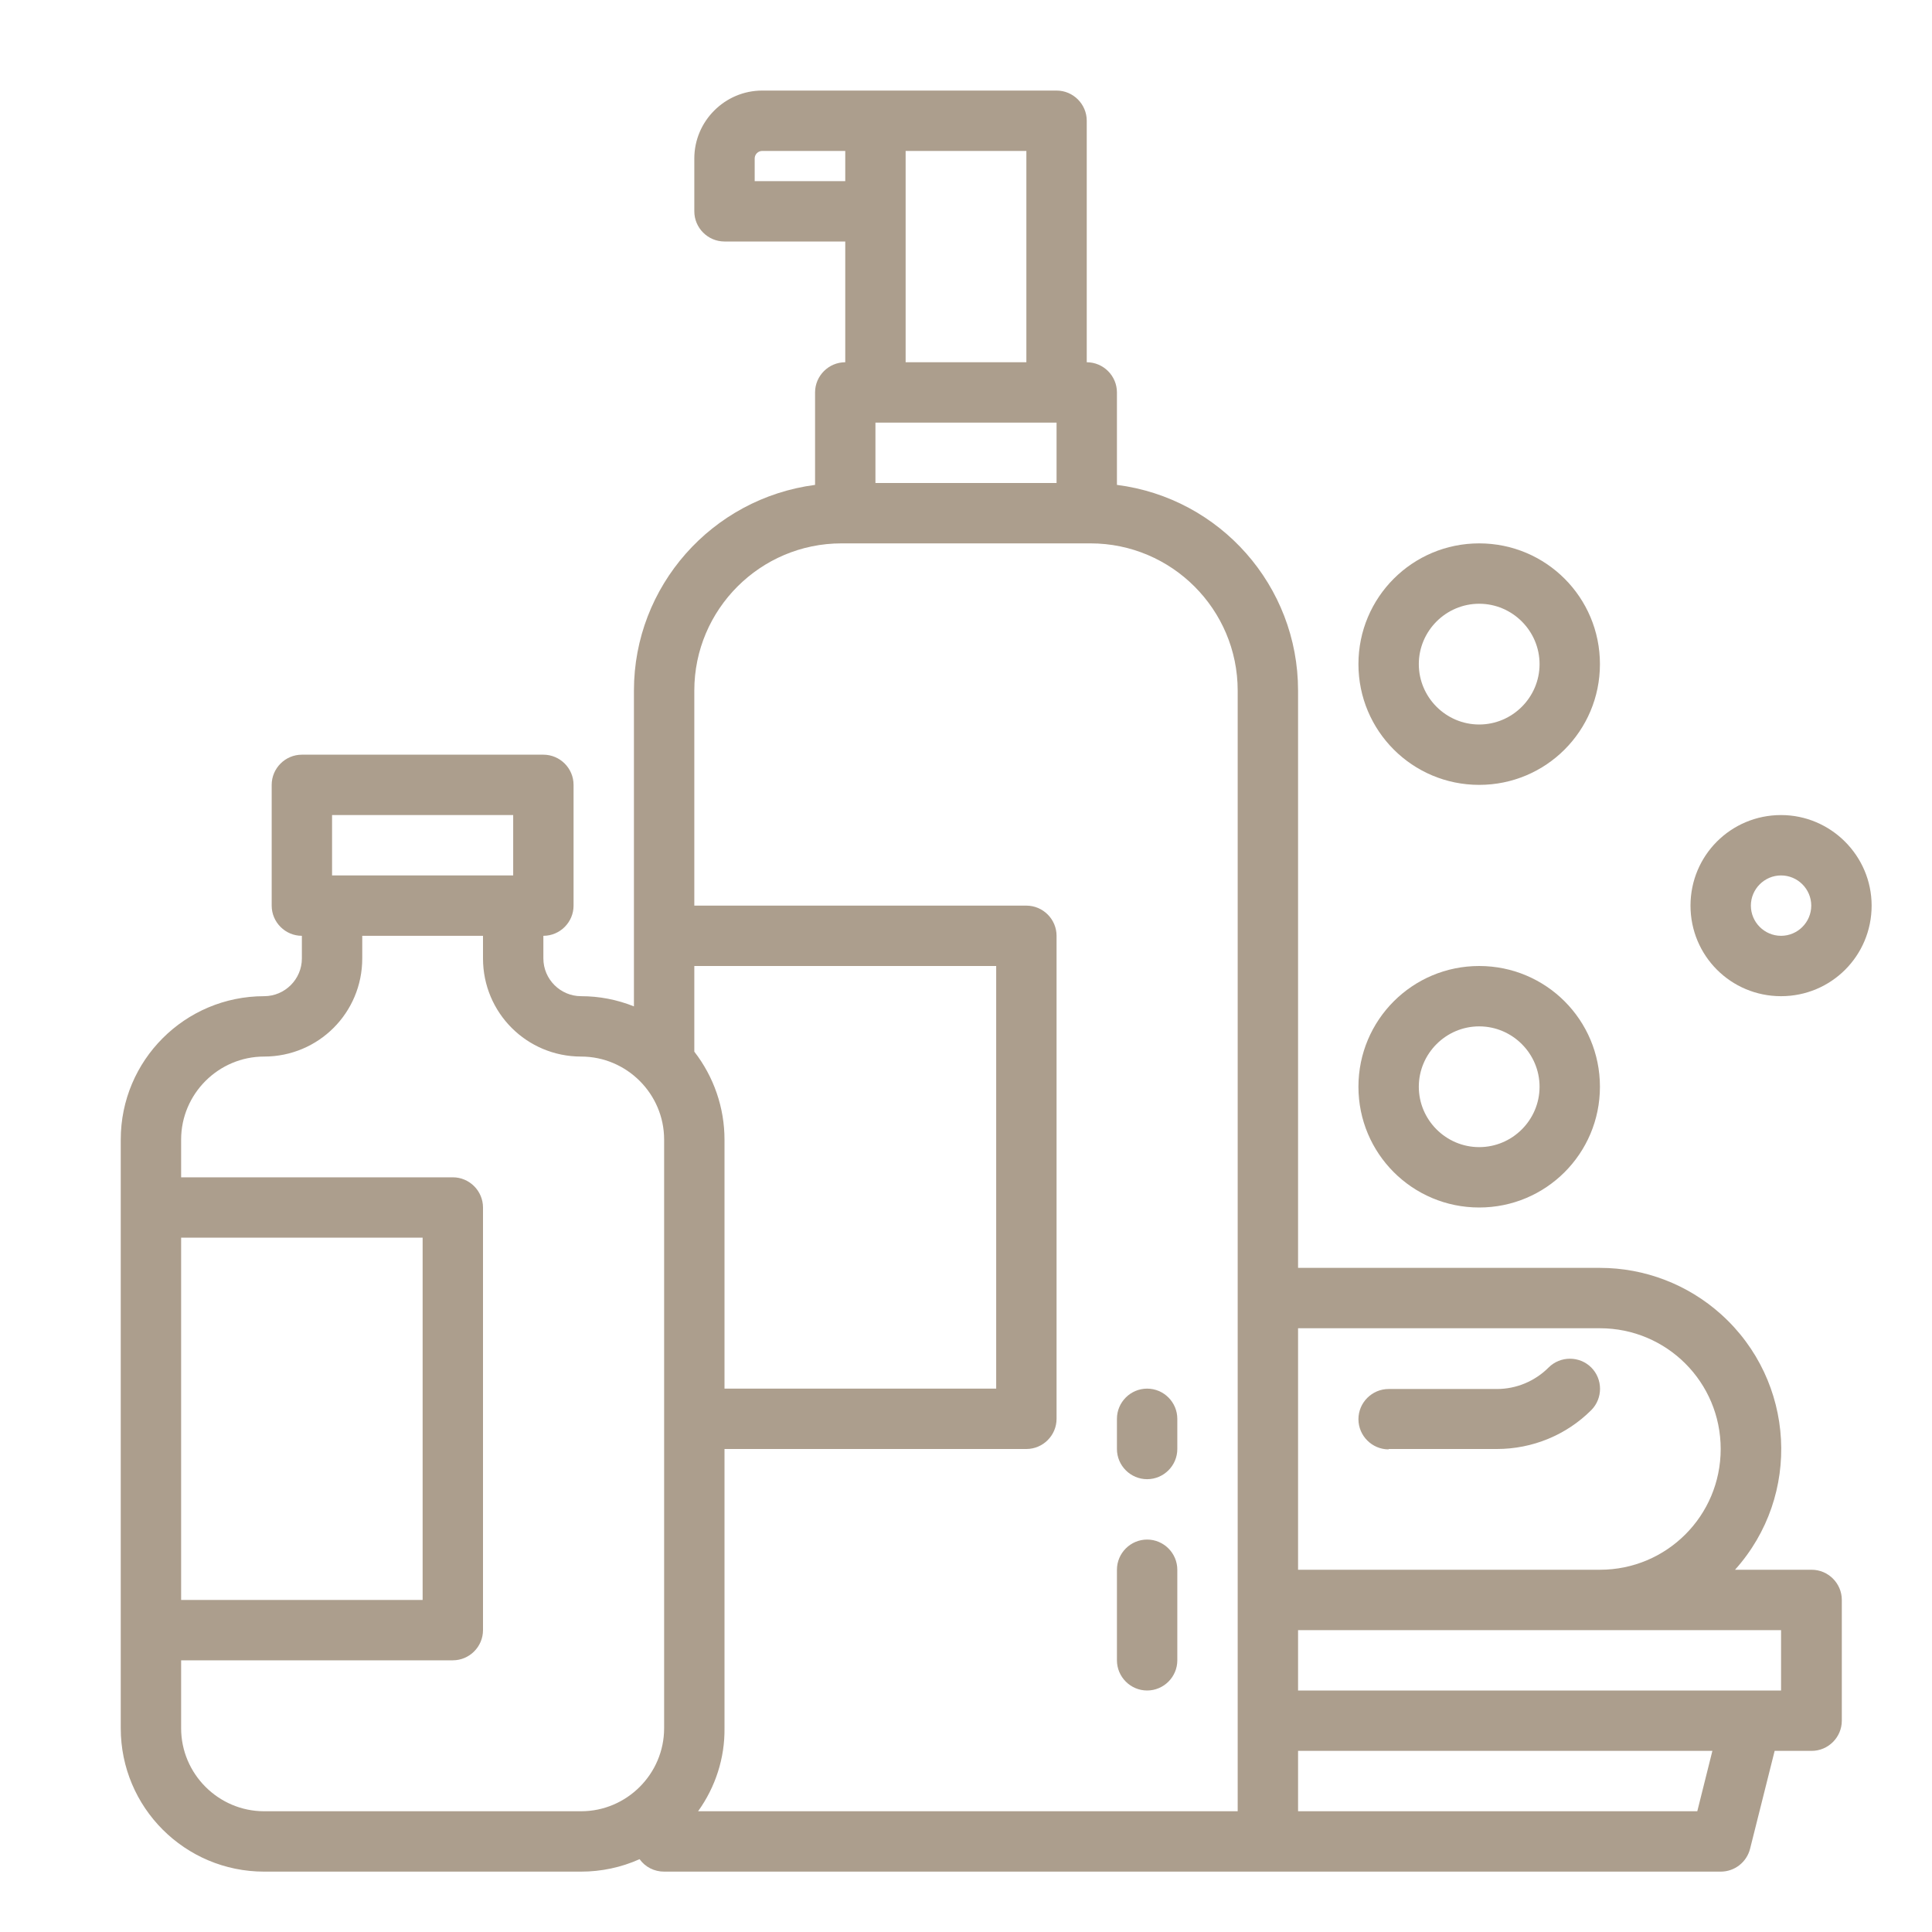 <svg xmlns="http://www.w3.org/2000/svg" id="Layer_1" viewBox="0 0 512 512"><defs><style>      .st0 {        fill: #ac9e8d;      }    </style></defs><g id="outline"><path class="st0" d="M368,384h28.7c9.4,0,18.4-3.7,25-10.3,3.1-3.1,3.1-8.2,0-11.3s-8.2-3.1-11.3,0c-3.6,3.6-8.5,5.7-13.7,5.7h-28.7c-4.4,0-8,3.6-8,8s3.6,8,8,8Z"></path><path class="st0" d="M392,256c-17.7,0-32,14.3-32,32s14.3,32,32,32,32-14.3,32-32c0-17.7-14.3-32-32-32ZM392,304c-8.8,0-16-7.2-16-16s7.2-16,16-16,16,7.2,16,16c0,8.8-7.2,16-16,16Z"></path><path class="st0" d="M472,216c-13.3,0-24,10.7-24,24s10.7,24,24,24,24-10.7,24-24c0-13.2-10.8-24-24-24ZM472,248c-4.4,0-8-3.6-8-8s3.6-8,8-8,8,3.6,8,8c0,4.4-3.6,8-8,8Z"></path><path class="st0" d="M392,144c-17.7,0-32,14.3-32,32s14.3,32,32,32,32-14.3,32-32c0-17.7-14.3-32-32-32ZM392,192c-8.8,0-16-7.2-16-16s7.2-16,16-16,16,7.2,16,16c0,8.8-7.2,16-16,16Z"></path><path class="st0" d="M70,496h84c5.3,0,10.6-1.1,15.5-3.3,1.5,2.1,3.9,3.3,6.5,3.3h280c3.7,0,6.9-2.5,7.8-6.1l6.5-25.9h9.8c4.4,0,8-3.6,8-8v-32c0-4.4-3.6-8-8-8h-20.3c17.7-19.7,16-50-3.7-67.7-8.8-7.9-20.2-12.3-32.1-12.3h-80v-153c0-27.7-20.6-51-48-54.5v-24.5c0-4.4-3.6-8-8-8V32c0-4.4-3.6-8-8-8h-78c-9.9,0-18,8.1-18,18v14c0,4.4,3.6,8,8,8h32v32c-4.4,0-8,3.6-8,8v24.5c-27.4,3.6-48,26.9-48,54.5v83.7c-4.5-1.8-9.2-2.7-14-2.7-5.5,0-10-4.5-10-10v-6c4.4,0,8-3.6,8-8v-32c0-4.4-3.6-8-8-8h-64c-4.4,0-8,3.6-8,8v32c0,4.4,3.6,8,8,8v6c0,5.5-4.5,10-10,10-21,0-38,17-38,38v156c0,21,17,38,38,38ZM184,278.7v-22.7h80v112h-72v-66c0-8.4-2.8-16.6-8-23.3ZM449.8,480h-105.8v-16h109.8l-4,16ZM472,448h-128v-16h128v16ZM424,352c17.7,0,32,14.3,32,32s-14.3,32-32,32h-80v-64h80ZM232,112h48v16h-48v-16ZM200,48v-6c0-1.1.9-2,2-2h22v8h-24ZM240,40h32v56h-32v-56ZM223,144h66c21.5,0,39,17.5,39,39v297h-143c4.6-6.4,7.1-14.1,7-22v-74h80c4.4,0,8-3.6,8-8v-128c0-4.4-3.6-8-8-8h-88v-57c0-21.5,17.5-39,39-39ZM88,216h48v16h-48v-16ZM70,280c14.4,0,26-11.6,26-26v-6h32v6c0,14.4,11.6,26,26,26,12.1,0,22,9.9,22,22v156c0,12.1-9.9,22-22,22h-84c-12.1,0-22-9.9-22-22v-18h72c4.4,0,8-3.6,8-8v-112c0-4.4-3.6-8-8-8H48v-10c0-12.1,9.9-22,22-22ZM48,328h64v96H48v-96Z"></path><path class="st0" d="M304,392c4.4,0,8-3.6,8-8v-8c0-4.4-3.6-8-8-8s-8,3.6-8,8v8c0,4.4,3.6,8,8,8Z"></path><path class="st0" d="M304,448c4.4,0,8-3.6,8-8v-24c0-4.4-3.6-8-8-8s-8,3.6-8,8v24c0,4.4,3.6,8,8,8Z"></path></g></svg>